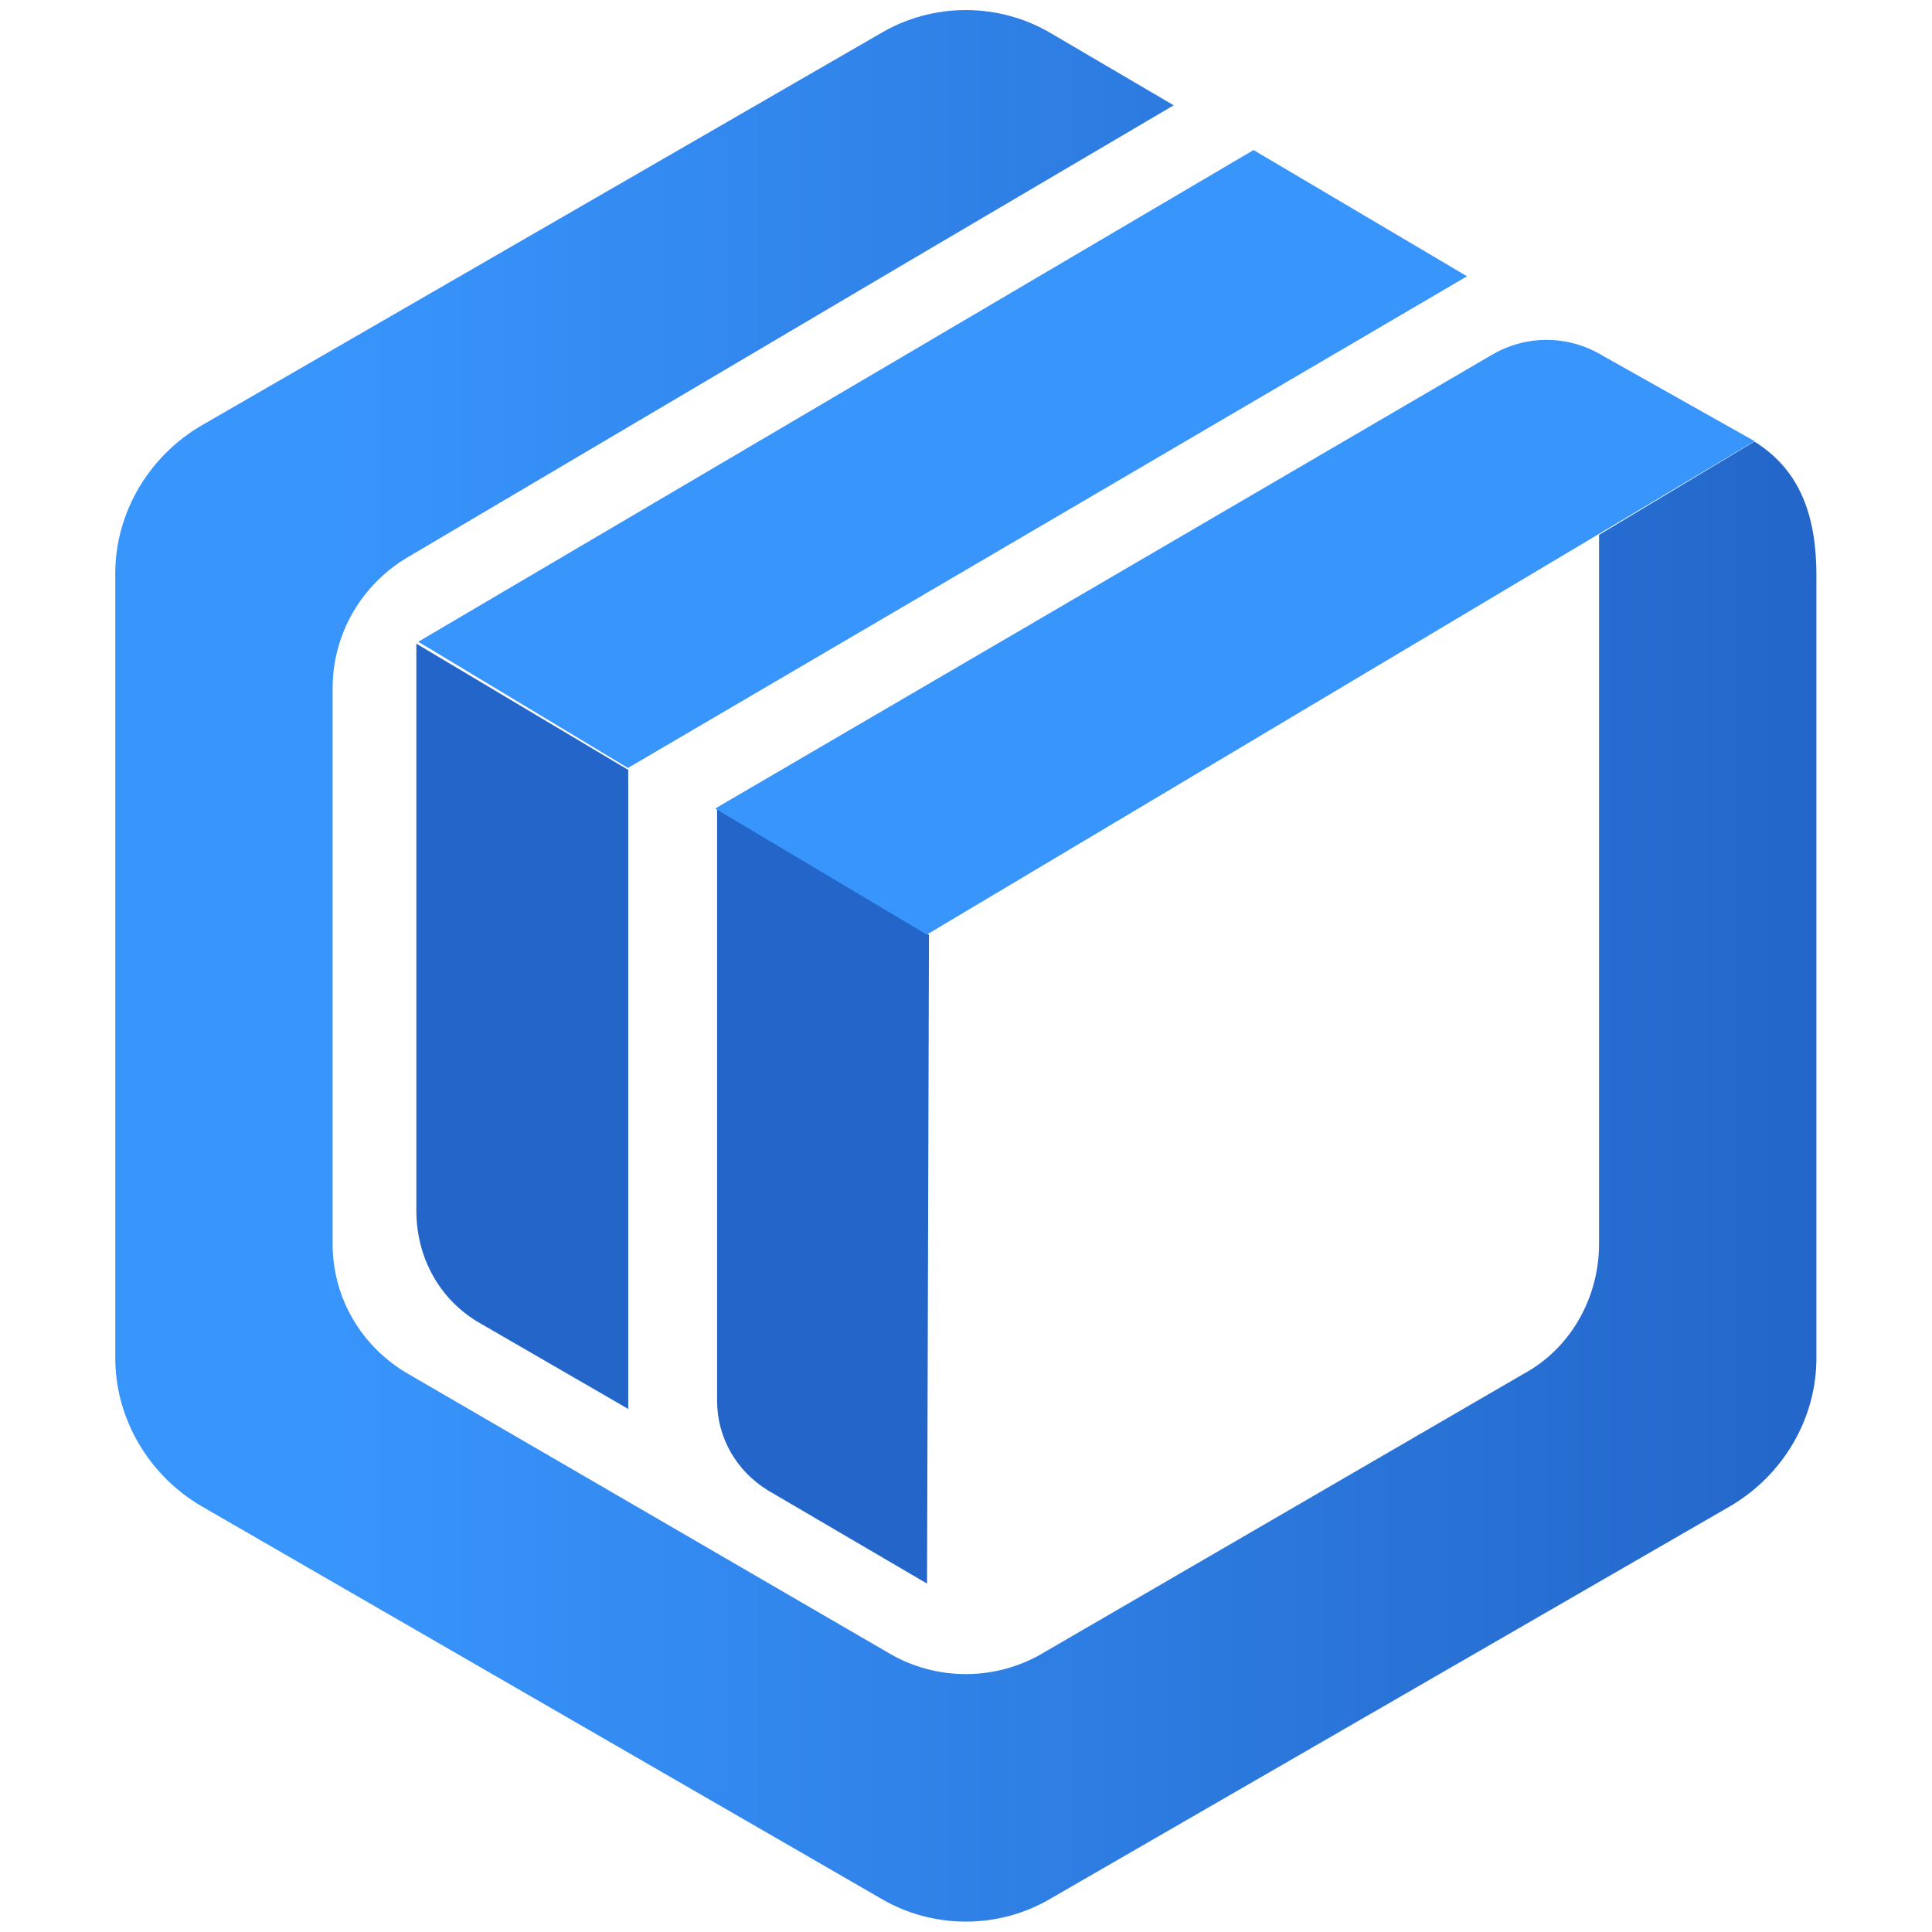 <?xml version="1.0" encoding="UTF-8"?>
<svg id="_图层_1" data-name="图层 1" xmlns="http://www.w3.org/2000/svg" xmlns:xlink="http://www.w3.org/1999/xlink" viewBox="0 0 60 60">
  <defs>
    <linearGradient id="_未命名的渐变_2" data-name="未命名的渐变 2" x1="10.28" y1="1935.66" x2="57.38" y2="1935.66" gradientTransform="translate(0 -1905.66)" gradientUnits="userSpaceOnUse">
      <stop offset="0" stop-color="#3895fc"/>
      <stop offset="1" stop-color="#2365c8"/>
    </linearGradient>
  </defs>
  <path d="M19.5,43.75l-4.58-2.65c-1.27-.72-1.99-2.05-1.99-3.5V19.99l6.58,3.92v19.85Z" style="fill: #2365c8;"/>
  <path d="M28.79,49.18l-4.95-2.9c-.97-.6-1.57-1.63-1.57-2.78V25.11l6.58,3.92-.06,20.15h0Z" style="fill: #2365c8;"/>
  <path d="M54.49,13.71l-4.83,2.9v22.02c0,1.69-.9,3.26-2.35,4.04l-14.96,8.69c-1.45,.84-3.26,.84-4.71,0l-14.96-8.69c-1.45-.84-2.35-2.35-2.35-4.04V21.37c0-1.69,.9-3.2,2.29-4.04l15.32-9.05,8.51-5.01-3.8-2.23c-1.63-.97-3.68-.97-5.31,0L6.23,13.23c-1.63,.97-2.65,2.71-2.65,4.58v24.37c0,1.87,1.03,3.62,2.65,4.58l21.11,12.19c1.63,.97,3.68,.97,5.31,0l21.11-12.19c1.63-.97,2.65-2.71,2.65-4.58V17.87c0-1.81-.48-3.26-1.93-4.16h0Z" style="fill: url(#_未命名的渐变_2);"/>
  <path d="M28.79,29.03l-6.58-3.92,24.07-14.06c1.09-.66,2.41-.66,3.5,0l4.71,2.65-25.7,15.32h0Z" style="fill: #3895fc;"/>
  <polygon points="19.5 23.85 12.99 19.93 38.93 4.66 45.56 8.58 19.5 23.85" style="fill: #3895fc;"/>
</svg>